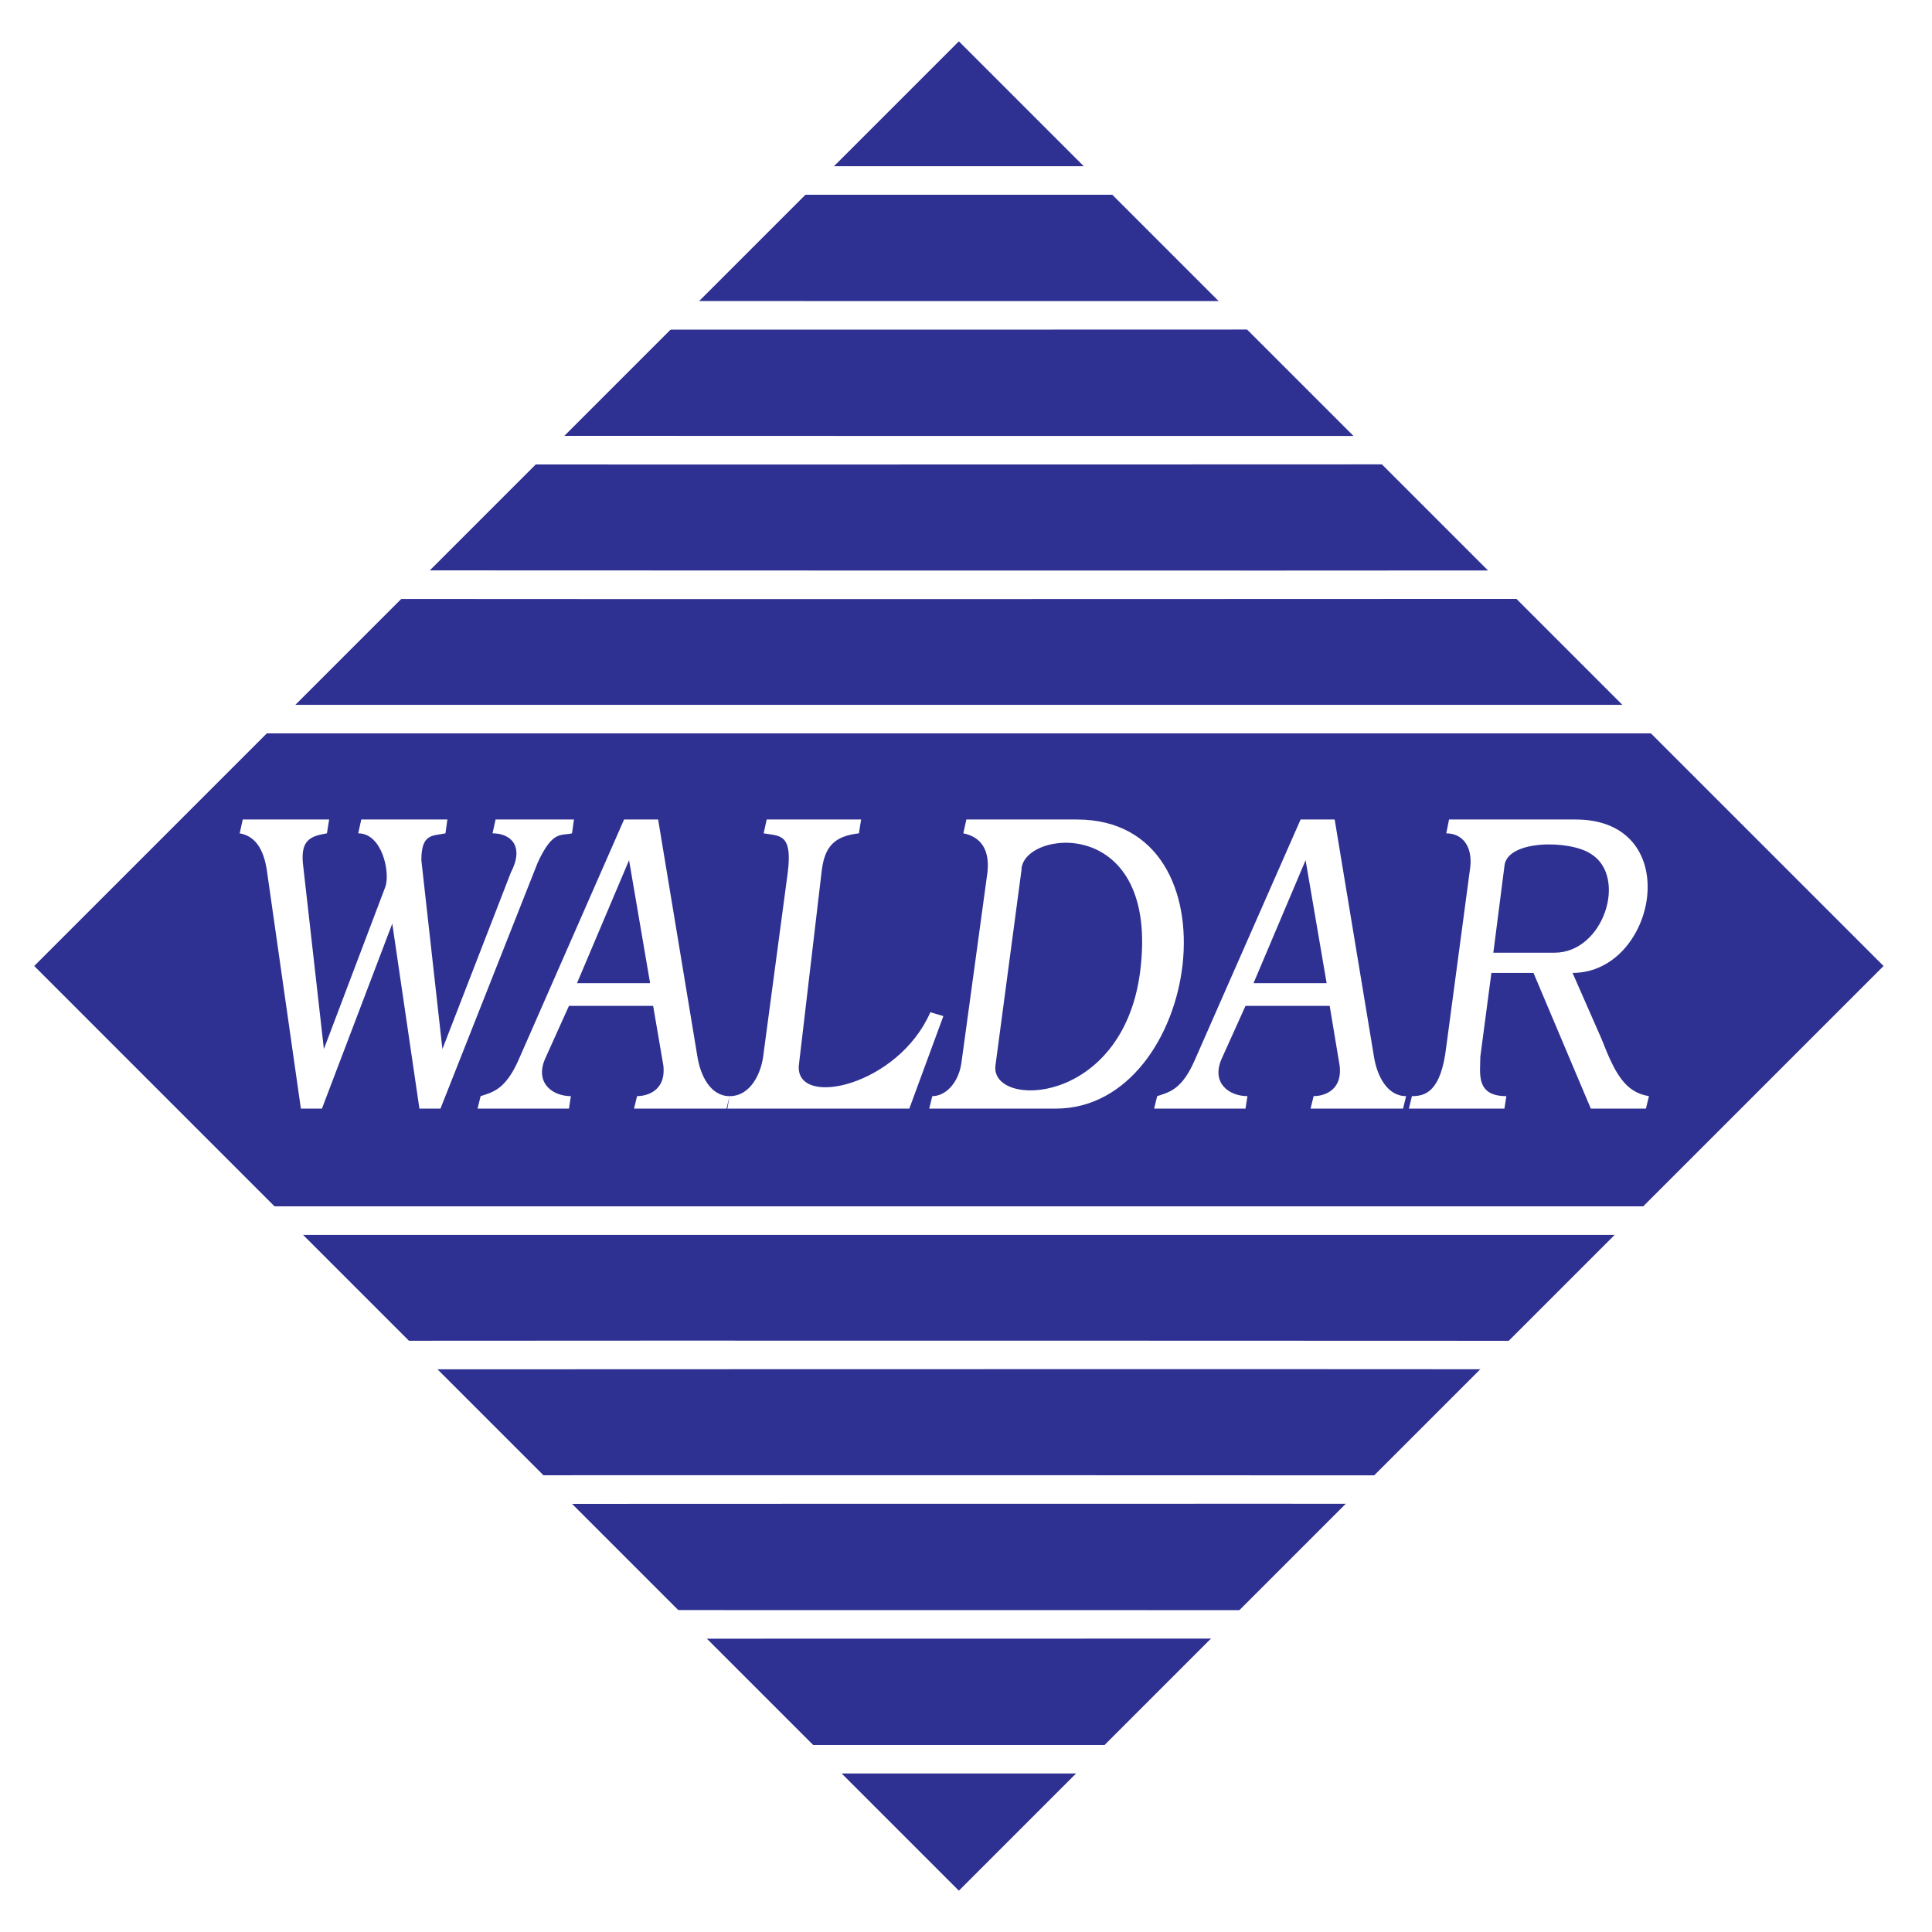 <?xml version="1.0" encoding="utf-8"?>
<!-- Generator: Adobe Illustrator 13.0.0, SVG Export Plug-In . SVG Version: 6.00 Build 14948)  -->
<!DOCTYPE svg PUBLIC "-//W3C//DTD SVG 1.0//EN" "http://www.w3.org/TR/2001/REC-SVG-20010904/DTD/svg10.dtd">
<svg version="1.0" id="Layer_1" xmlns="http://www.w3.org/2000/svg" xmlns:xlink="http://www.w3.org/1999/xlink" x="0px" y="0px"
	 width="192.756px" height="192.756px" viewBox="0 0 192.756 192.756" enable-background="new 0 0 192.756 192.756"
	 xml:space="preserve">
<g>
	<polygon fill-rule="evenodd" clip-rule="evenodd" fill="#FFFFFF" points="0,0 192.756,0 192.756,192.756 0,192.756 0,0 	"/>
	<polygon fill-rule="evenodd" clip-rule="evenodd" fill="#2E3192" points="95.667,4.124 187.922,96.378 95.667,188.633 
		3.413,96.378 95.667,4.124 	"/>
	<path fill-rule="evenodd" clip-rule="evenodd" fill="#FFFFFF" d="M24.219,81.761h8.62l-0.221,1.381
		c-1.603,0.276-2.597,0.635-2.404,2.929l2.1,18.593l6.134-16.189c0.497-1.409-0.304-5.333-2.708-5.333l0.304-1.381h8.592
		l-0.193,1.381c-1.299,0.276-2.404,0-2.404,2.68l2.1,18.842l6.824-17.599c1.382-2.652,0-3.923-1.823-3.923l0.304-1.381h7.819
		l-0.193,1.381c-1.105,0.276-1.906-0.359-3.426,2.929l-9.698,24.535h-2.1l-2.708-18.457l-7.018,18.457h-2.1l-3.398-23.789
		c-0.304-2.017-1.105-3.398-2.708-3.675L24.219,81.761L24.219,81.761z M62.264,81.761h3.398l3.923,23.679
		c0.304,1.877,1.298,3.922,3.205,3.922l-0.304,1.244h-9.229l0.304-1.244c0.802,0,2.901-0.387,2.625-3.039l-1.022-5.967h-8.399
		l-2.404,5.332c-0.995,2.404,0.801,3.674,2.597,3.674l-0.193,1.244h-9.118l0.304-1.244c1.188-0.387,2.487-0.635,3.813-3.674
		L62.264,81.761L62.264,81.761z M62.762,85.822L57.567,98.09h7.294L62.762,85.822L62.762,85.822z M76.493,81.761h9.421l-0.221,1.381
		c-2.404,0.276-3.398,1.271-3.703,3.675l-2.293,19.505c-0.304,4.283,9.918,2.018,13.124-5.332l1.299,0.387l-3.398,9.229H72.57
		l0.221-1.244c2.1,0,3.205-2.293,3.398-4.309l2.404-17.987c0.498-3.923-0.801-3.647-2.404-3.923L76.493,81.761L76.493,81.761z
		 M96.414,81.761h11.024c16.522,0,12.322,28.845-2.1,28.845H92.711l0.304-1.244c1.299,0,2.597-1.27,2.901-3.287l2.598-19.009
		c0.304-2.652-0.995-3.647-2.404-3.923L96.414,81.761L96.414,81.761z M101.912,86.817l-2.598,19.505
		c-0.497,4.283,12.627,4.035,14.422-9.256C115.837,81.125,101.912,82.783,101.912,86.817L101.912,86.817z M129.762,81.761h3.398
		l3.923,23.679c0.304,1.877,1.299,3.922,3.205,3.922l-0.304,1.244h-9.229l0.305-1.244c0.801,0,2.9-0.387,2.597-3.039l-0.994-5.967
		h-8.399l-2.404,5.332c-1.021,2.404,0.802,3.674,2.598,3.674l-0.193,1.244h-9.118l0.305-1.244c1.188-0.387,2.486-0.635,3.785-3.674
		L129.762,81.761L129.762,81.761z M130.259,85.822l-5.194,12.268h7.294L130.259,85.822L130.259,85.822z M144.57,81.761h12.627
		c11.024,0,8.123,15.306-0.304,15.306l2.901,6.604c1.325,3.398,2.32,5.305,4.724,5.691l-0.304,1.244h-5.498l-5.72-13.539h-4.199
		l-1.105,8.373c0,1.629-0.497,3.922,2.598,3.922l-0.193,1.244h-9.532l0.304-1.244c1.299,0,2.901-0.387,3.427-4.945l2.403-17.986
		c0.193-2.017-0.802-3.288-2.403-3.288L144.57,81.761L144.57,81.761z M148.991,95.05h6.106c4.918,0,7.321-7.598,3.619-9.864
		c-2.128-1.409-8.427-1.409-8.62,1.244L148.991,95.05L148.991,95.05z"/>
	<polygon fill-rule="evenodd" clip-rule="evenodd" fill="#FFFFFF" points="2.834,120.357 189.921,120.357 189.921,123.203 
		2.834,123.203 2.834,120.357 	"/>
	<path fill-rule="evenodd" clip-rule="evenodd" fill="#FFFFFF" d="M2.834,133.785c62.386-0.027,41.609-0.055,187.076,0
		c0,0.912,0,0.58,0,2.846c-62.358-0.027-41.582-0.055-187.076,0C2.862,135.664,2.89,135.969,2.834,133.785L2.834,133.785z"/>
	<path fill-rule="evenodd" clip-rule="evenodd" fill="#FFFFFF" d="M2.834,147.213c62.386-0.027,41.609-0.055,187.076,0
		c0,0.912,0,0.58,0,2.846c-62.358-0.027-41.582-0.055-187.076,0C2.862,149.092,2.89,149.396,2.834,147.213L2.834,147.213z"/>
	<path fill-rule="evenodd" clip-rule="evenodd" fill="#FFFFFF" d="M2.834,160.668c62.386-0.027,41.609-0.055,187.076,0
		c0,0.912,0,0.58,0,2.848c-62.358-0.029-41.582-0.057-187.076,0C2.862,162.547,2.89,162.852,2.834,160.668L2.834,160.668z"/>
	<polygon fill-rule="evenodd" clip-rule="evenodd" fill="#FFFFFF" points="2.834,174.096 189.921,174.096 189.921,176.941 
		2.834,176.941 2.834,174.096 	"/>
	<polygon fill-rule="evenodd" clip-rule="evenodd" fill="#FFFFFF" points="2.834,73.168 189.921,73.168 189.921,70.322 
		2.834,70.322 2.834,73.168 	"/>
	<path fill-rule="evenodd" clip-rule="evenodd" fill="#FFFFFF" d="M2.834,59.74c62.386,0.028,41.609,0.055,187.076,0
		c0-0.912,0-0.58,0-2.846c-62.358,0.028-41.582,0.055-187.076,0C2.862,57.861,2.89,57.558,2.834,59.74L2.834,59.74z"/>
	<path fill-rule="evenodd" clip-rule="evenodd" fill="#FFFFFF" d="M2.834,46.313c62.386,0.027,41.609,0.055,187.076,0
		c0-0.912,0-0.581,0-2.846c-62.358,0.028-41.582,0.055-187.076,0C2.862,44.434,2.89,44.13,2.834,46.313L2.834,46.313z"/>
	<path fill-rule="evenodd" clip-rule="evenodd" fill="#FFFFFF" d="M2.834,32.857c62.386,0.028,41.609,0.055,187.076,0
		c0-0.912,0-0.58,0-2.846c-62.358,0.028-41.582,0.055-187.076,0C2.862,30.979,2.89,30.675,2.834,32.857L2.834,32.857z"/>
	<polygon fill-rule="evenodd" clip-rule="evenodd" fill="#FFFFFF" points="2.834,19.43 189.921,19.43 189.921,16.584 2.834,16.584 
		2.834,19.43 	"/>
</g>
</svg>
